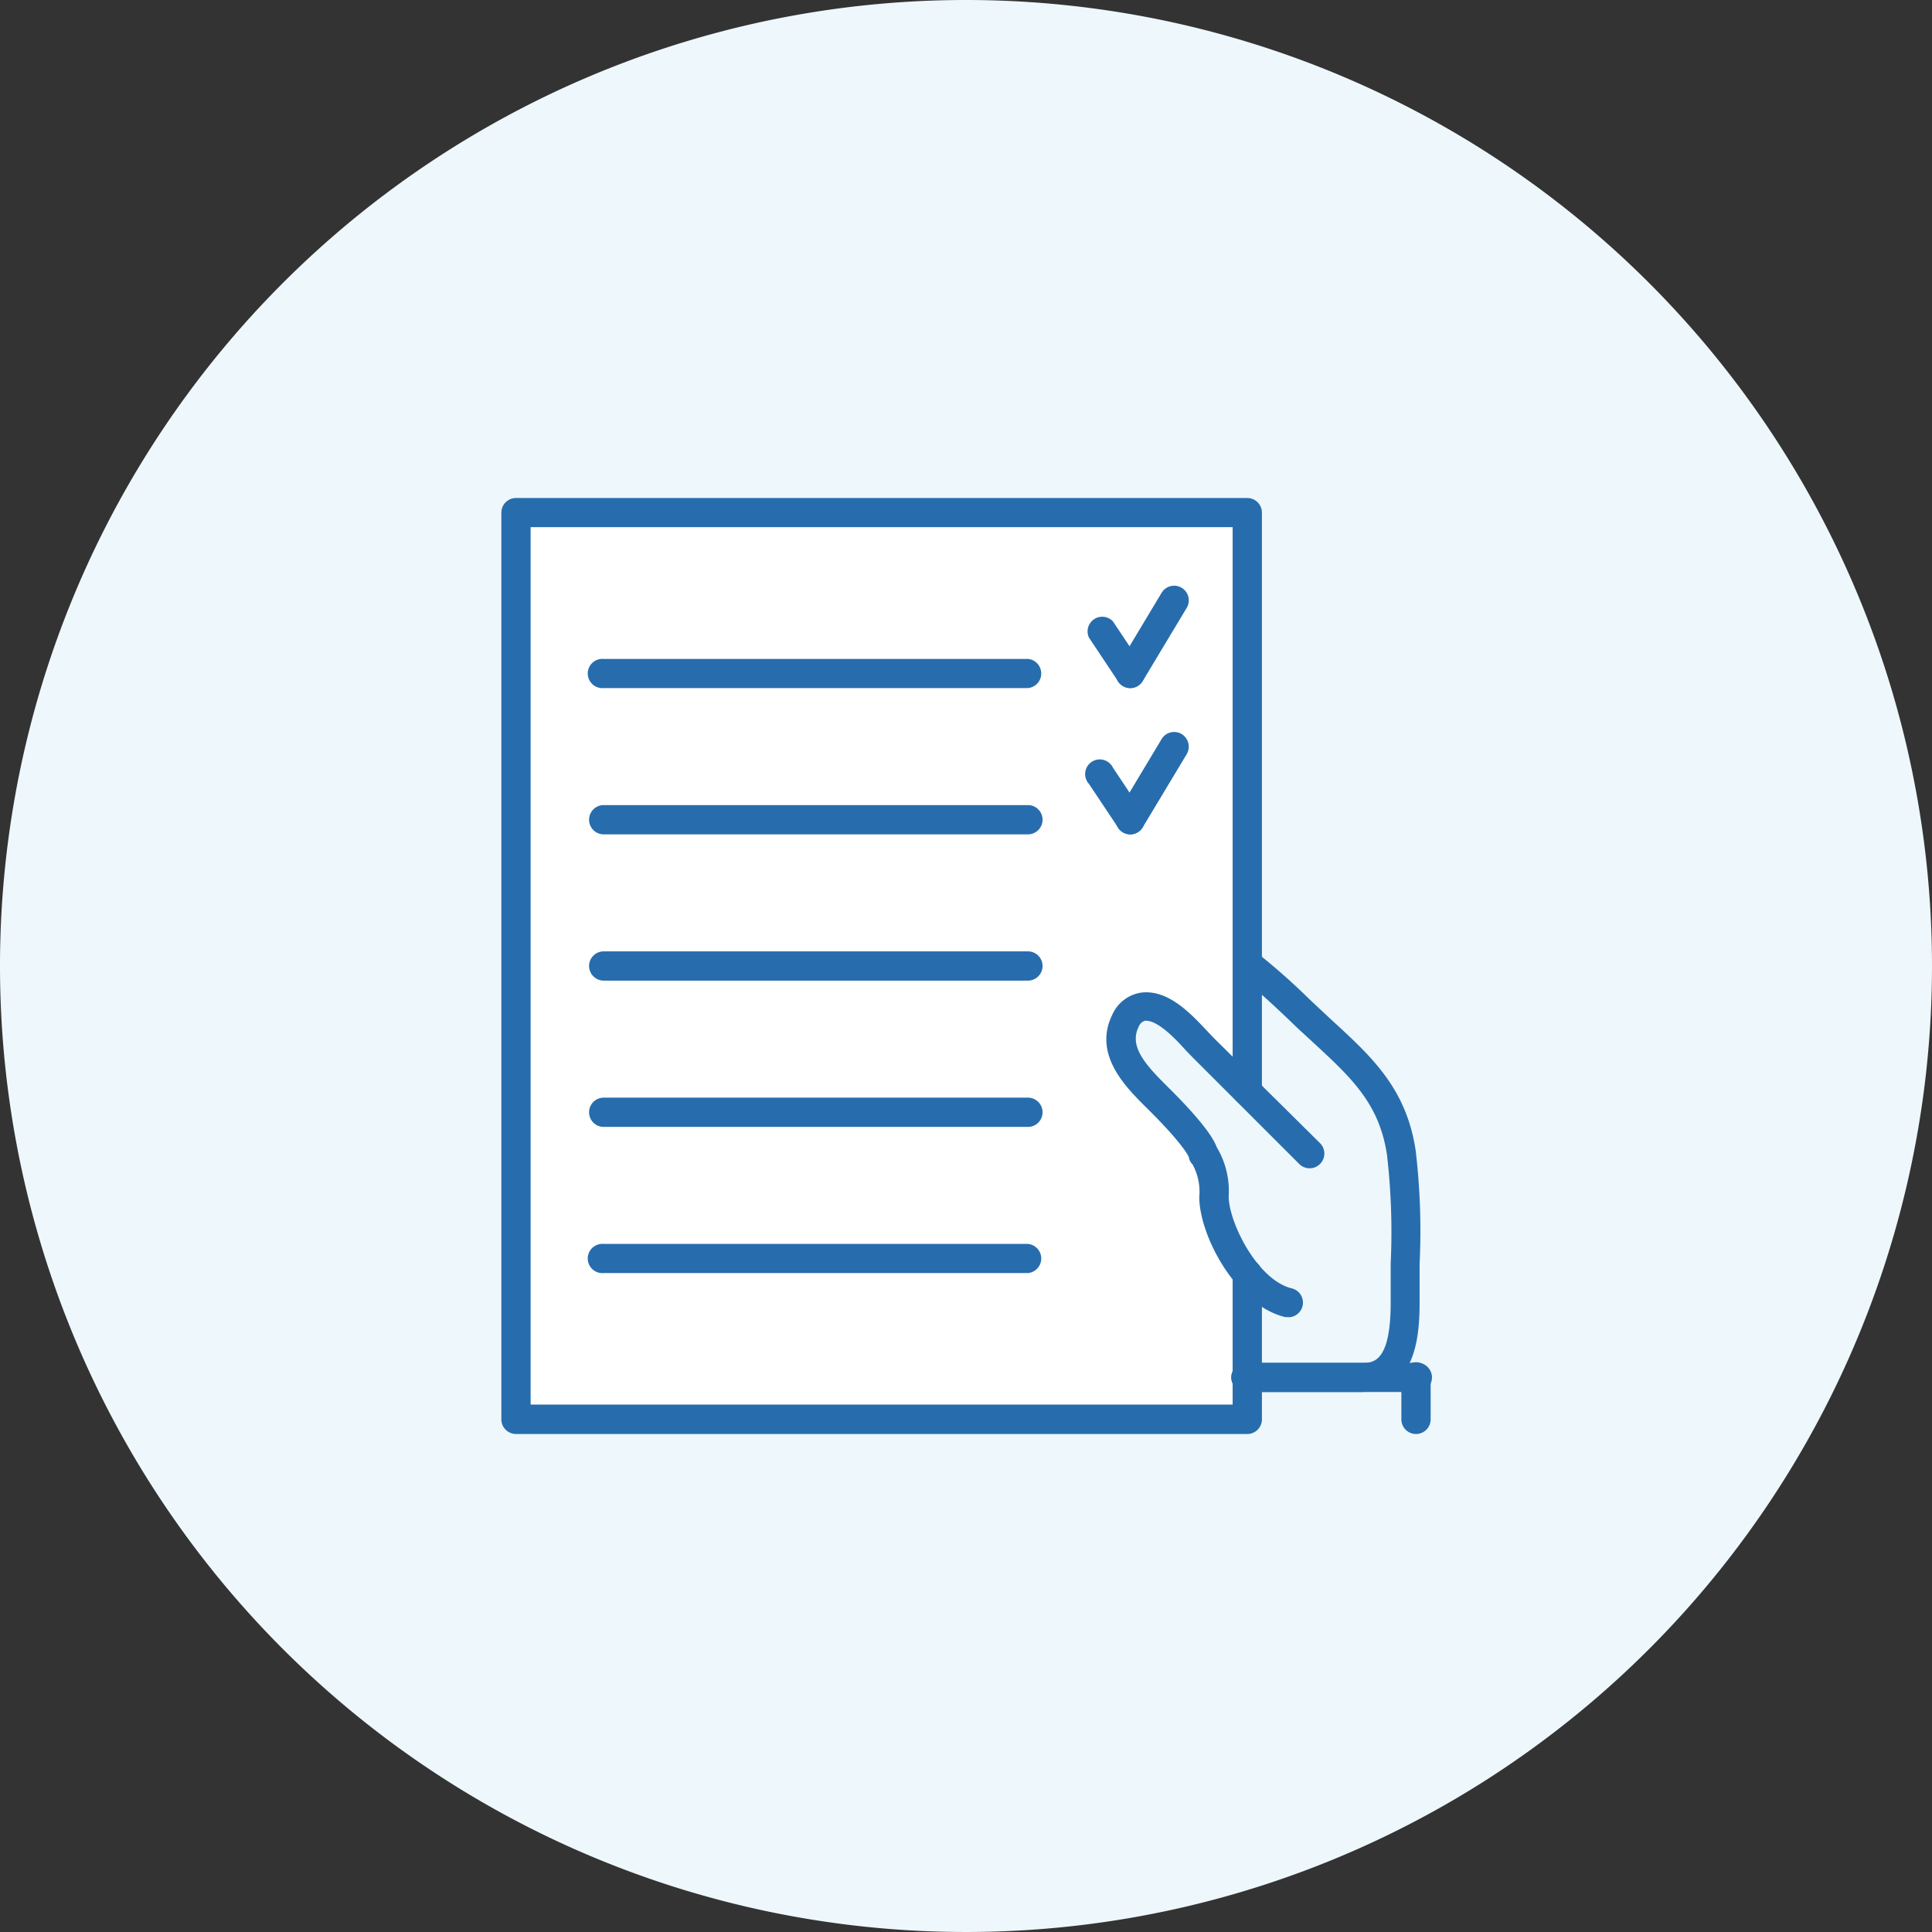 <svg xmlns="http://www.w3.org/2000/svg" viewBox="0 0 161 161"><rect x="0" y="0" width="161" height="161" fill="#333333" stroke="none"/><defs><clipPath id="clip-path"><rect width="161" height="161" fill="none"/></clipPath><style>.cls-5{fill:#276dad}</style></defs><g id="Layer_2" data-name="Layer 2"><g id="Layer_1-2" data-name="Layer 1"><g clip-path="url(#clip-path)"><path d="M161 80.5A80.5 80.5 0 1180.5 0 80.5 80.5 0 01161 80.5" fill="#eef7fc"/><polygon points="43.13 42.63 103.14 42.63 104.14 44.63 104.14 90.63 98.14 84.63 95.14 84.63 94.14 84.63 93.14 86.63 94.14 88.63 98.14 92.63 100.14 95.63 101.14 97.63 102.14 101.63 104.14 106.63 104.14 117.63 43.13 118.63 43.13 42.63" fill="#fff"/><path class="cls-5" d="M113.56 116h-9.62a1.22 1.22 0 110-2.43h9.62c.82 0 2.33 0 2.33-5v-3.28a56.07 56.07 0 00-.31-9.07c-.65-4.26-2.94-6.38-6.11-9.31l-.86-.79q-.57-.52-1.14-1.08c-1.28-1.21-2.6-2.47-4-3.54a1.22 1.22 0 111.5-1.92 54.6 54.6 0 014.16 3.7l1.13 1.06.84.78c3.27 3 6.1 5.63 6.87 10.74a57 57 0 01.33 9.48v3.23c0 3.19-.49 7.42-4.77 7.42"/><path class="cls-5" d="M107.36 109.75a1 1 0 01-.29 0c-4.07-1-7.13-6.79-7.13-10a4.72 4.72 0 00-.57-2.73 1 1 0 01-.3-.6c-.1-.22-.66-1.24-3.21-3.79l-.28-.28c-1.8-1.78-4.52-4.49-2.88-7.81a3.14 3.14 0 012.38-1.82c2.24-.29 4.12 1.71 5.49 3.17l.56.59 8.87 8.78a1.22 1.22 0 01-1.73 1.74l-8.86-8.86-.62-.64c-.89-1-2.39-2.55-3.4-2.43a.82.82 0 00-.5.49c-.8 1.62.49 3.1 2.41 5l.29.29c2.74 2.74 3.56 4.08 3.8 4.74a7.09 7.09 0 011 4.1c0 2.15 2.39 7 5.28 7.68a1.22 1.22 0 01-.3 2.4M118 116h-14.06a1.22 1.22 0 110-2.43H118a1.22 1.22 0 110 2.43"/><path class="cls-5" d="M118 119.5a1.22 1.22 0 01-1.22-1.22v-3.54a1.22 1.22 0 012.44 0v3.54a1.22 1.22 0 01-1.22 1.22M103.94 119.5H43a1.22 1.22 0 01-1.22-1.22V42.72A1.22 1.22 0 0143 41.5h60.94a1.22 1.22 0 011.22 1.22v48.21a1.22 1.22 0 01-2.44 0v-47h-58.5v73.12h58.5v-10.9a1.22 1.22 0 012.44 0v12.13a1.22 1.22 0 01-1.22 1.22"/><path class="cls-5" d="M94.19 57.34a1.23 1.23 0 01-1-.54l-2.44-3.66a1.22 1.22 0 012-1.35l2.44 3.66a1.22 1.22 0 01-.34 1.69 1.19 1.19 0 01-.67.2"/><path class="cls-5" d="M94.19 57.34a1.19 1.19 0 01-.63-.17 1.22 1.22 0 01-.42-1.67l3.66-6.1a1.22 1.22 0 012.09 1.26l-3.66 6.09a1.21 1.21 0 01-1 .59M94.19 69.53a1.23 1.23 0 01-1-.54l-2.44-3.66a1.22 1.22 0 112-1.35l2.44 3.66a1.22 1.22 0 01-.34 1.69 1.19 1.19 0 01-.67.2"/><path class="cls-5" d="M94.19 69.53a1.19 1.19 0 01-.63-.17 1.22 1.22 0 01-.42-1.67l3.66-6.1a1.22 1.22 0 011.67-.42 1.23 1.23 0 01.42 1.68l-3.66 6.09a1.21 1.21 0 01-1 .59M85.66 81.72H50.31a1.22 1.22 0 010-2.44h35.35a1.22 1.22 0 010 2.44M85.66 69.53H50.31a1.22 1.22 0 010-2.44h35.35a1.22 1.22 0 010 2.44M85.66 106.09H50.31a1.22 1.22 0 110-2.43h35.35a1.22 1.22 0 010 2.43M85.66 93.91H50.31a1.22 1.22 0 010-2.44h35.35a1.22 1.22 0 010 2.44M85.66 57.34H50.31a1.22 1.22 0 110-2.43h35.35a1.22 1.22 0 010 2.43"/></g></g></g></svg>